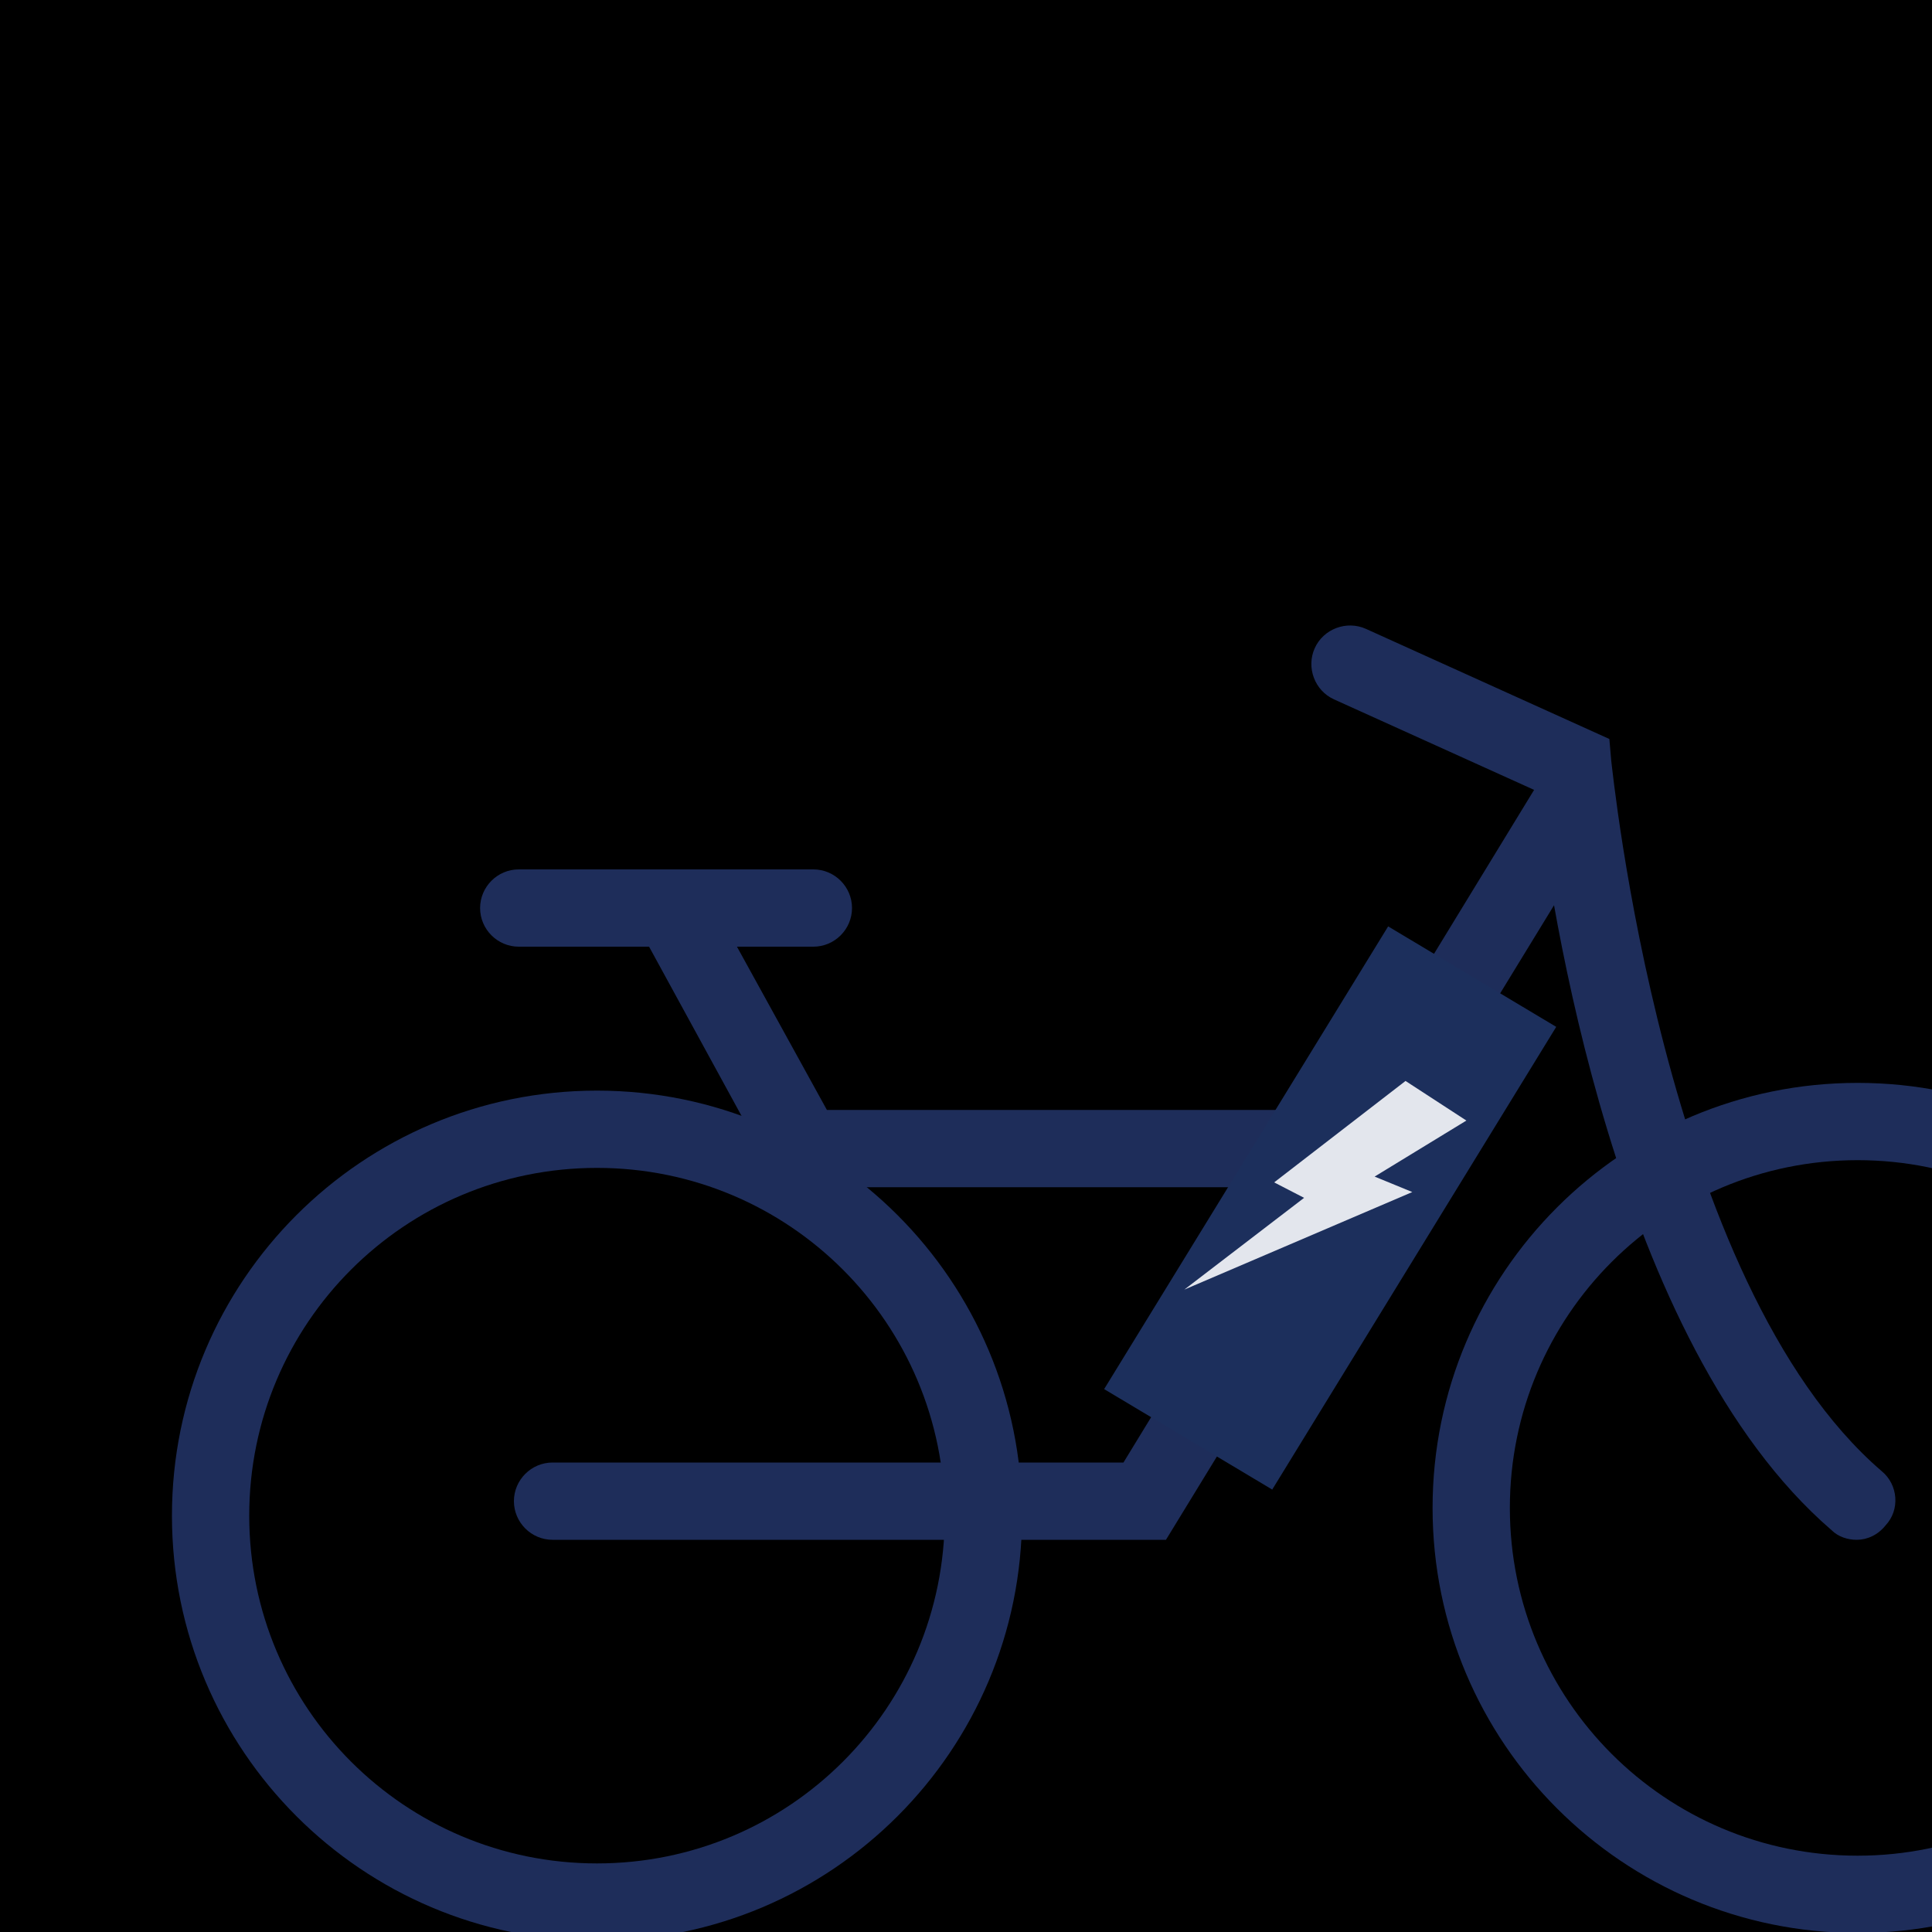 <?xml version="1.0" encoding="utf-8"?>
<!-- Generator: Adobe Illustrator 25.4.1, SVG Export Plug-In . SVG Version: 6.00 Build 0)  -->
<svg version="1.1" id="Ebene_1" xmlns="http://www.w3.org/2000/svg" xmlns:xlink="http://www.w3.org/1999/xlink" x="0px" y="0px"
	 viewBox="0 0 200 200" style="enable-background:new 0 0 200 200;" xml:space="preserve">
<style type="text/css">
	.st0{clip-path:url(#SVGID_00000125580948146930822310000002803700182031687587_);}
	.st1{clip-path:url(#SVGID_00000133516473851430965270000000813698709066219444_);}
	.st2{clip-path:url(#SVGID_00000094596175360408374270000008444542496960990600_);fill:#E3E6ED;}
	.st3{clip-path:url(#SVGID_00000047037914220420285010000008077556130508571049_);}
	.st4{fill:#1E2D5A;}
	.st5{clip-path:url(#SVGID_00000047037914220420285010000008077556130508571049_);fill:#1C2F5C;}
	.st6{fill:#E3E6ED;}
</style>
<g>
	<g>
		<defs>
			<rect id="SVGID_1_" y="0" width="200" height="200"/>
		</defs>
		<clipPath id="SVGID_00000014626238657127693140000012571079493784539523_">
			<use xlink:href="#SVGID_1_"  style="overflow:visible;"/>
		</clipPath>
	</g>
	<g>
		<defs>
			<rect id="SVGID_00000101093654806682503710000006243018736336419769_" y="0" width="200" height="200"/>
		</defs>
		<defs>
			<rect id="SVGID_00000022555955382487622400000014402488100583338920_" y="0" width="200" height="200"/>
		</defs>
		<clipPath id="SVGID_00000070797606812606374500000002533917574317735059_">
			<use xlink:href="#SVGID_00000101093654806682503710000006243018736336419769_"  style="overflow:visible;"/>
		</clipPath>
		
			<clipPath id="SVGID_00000047757555588310120040000005546286224139119543_" style="clip-path:url(#SVGID_00000070797606812606374500000002533917574317735059_);">
			<use xlink:href="#SVGID_00000022555955382487622400000014402488100583338920_"  style="overflow:visible;"/>
		</clipPath>
		<g style="clip-path:url(#SVGID_00000047757555588310120040000005546286224139119543_);">
			<g>
				<g>
					<defs>
						<rect id="SVGID_00000131353586781082511350000010189089174018012804_" y="0" width="200" height="200"/>
					</defs>
					<clipPath id="SVGID_00000098194092220843842750000008329119187688695189_">
						<use xlink:href="#SVGID_00000131353586781082511350000010189089174018012804_"  style="overflow:visible;"/>
					</clipPath>
					
						<rect y="0" style="clip-path:url(#SVGID_00000098194092220843842750000008329119187688695189_);fill:#E3E6ED;" width="200" height="200"/>
				</g>
			</g>
		</g>
	</g>
</g>
<g>
	<defs>
		<rect id="SVGID_00000155119239195291253330000000893123949812882361_" y="0" width="200" height="200"/>
	</defs>
	<clipPath id="SVGID_00000008116334975716695330000004424288862777000072_">
		<use xlink:href="#SVGID_00000155119239195291253330000000893123949812882361_"  style="overflow:visible;"/>
	</clipPath>
	<g style="clip-path:url(#SVGID_00000008116334975716695330000004424288862777000072_);">
		<path class="st4" d="M61.8,200.9c-24.3,0-44-19.7-44-44s19.7-44,44-44s44,19.7,44,44S86.1,200.9,61.8,200.9z M61.8,120.9
			c-19.9,0-36,16.1-36,36s16.1,36,36,36s36-16.1,36-36S81.7,120.9,61.8,120.9z"/>
	</g>
	<g style="clip-path:url(#SVGID_00000008116334975716695330000004424288862777000072_);">
		<path class="st4" d="M192.3,200.1c-24.3,0-44-19.7-44-44s19.7-44,44-44s44,19.7,44,44S216.6,200.1,192.3,200.1z M192.3,120.1
			c-19.9,0-36,16.1-36,36s16.1,36,36,36s36-16.1,36-36S212.2,120.1,192.3,120.1z"/>
	</g>
	<g style="clip-path:url(#SVGID_00000008116334975716695330000004424288862777000072_);">
		<path class="st4" d="M120.7,159.4H57.2c-2.2,0-4-1.8-4-4s1.8-4,4-4h59.1l43.1-70.6c1.2-1.9,3.6-2.5,5.5-1.3
			c1.9,1.2,2.5,3.6,1.3,5.5L120.7,159.4z"/>
	</g>
	<g style="clip-path:url(#SVGID_00000008116334975716695330000004424288862777000072_);">
		<path class="st4" d="M192.2,159.4c-0.9,0-1.9-0.3-2.6-1c-22.5-19.4-29.2-65.5-30.5-76.5l-21-9.5c-2-0.9-2.9-3.3-2-5.3
			c0.9-2,3.3-2.9,5.3-2l25.2,11.4l0.2,2.3c0.1,0.5,5.3,54,28,73.5c1.7,1.4,1.9,4,0.4,5.6C194.4,158.9,193.3,159.4,192.2,159.4z"/>
	</g>
	<g style="clip-path:url(#SVGID_00000008116334975716695330000004424288862777000072_);">
		<polygon class="st4" points="139.7,122.9 80.8,122.9 66.7,97.1 73.7,93.3 85.6,114.9 139.7,114.9 		"/>
	</g>
	<g style="clip-path:url(#SVGID_00000008116334975716695330000004424288862777000072_);">
		<path class="st4" d="M84.2,98H53.7c-2.2,0-4-1.8-4-4s1.8-4,4-4h30.5c2.2,0,4,1.8,4,4S86.4,98,84.2,98z"/>
	</g>
	<polygon style="clip-path:url(#SVGID_00000008116334975716695330000004424288862777000072_);fill:#1C2F5C;" points="143.7,95.9 
		161.1,106.3 131.7,154.2 114.3,143.8 	"/>
	<g style="clip-path:url(#SVGID_00000008116334975716695330000004424288862777000072_);">
		<path class="st6" d="M122.6,133.5L135,124l-3.1-1.6l13.6-10.5l6.3,4.1l-9.5,5.8l3.9,1.6L122.6,133.5z"/>
	</g>
</g>
</svg>
